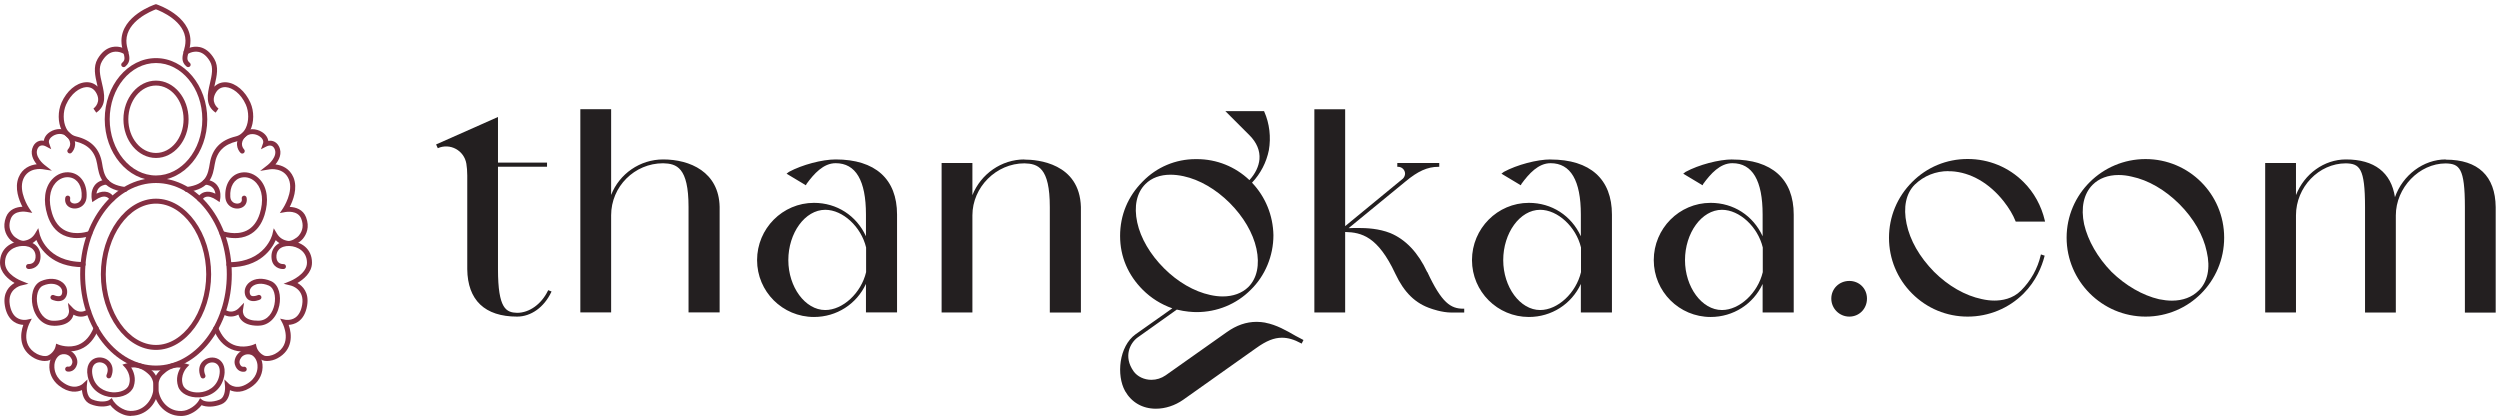 <svg xmlns="http://www.w3.org/2000/svg" width="238" height="40" viewBox="0 0 238 40" fill="none"><g id="Group 1000003486"><g id="Group"><g id="Group_2"><path id="Vector" d="M17.793 18.276C17.675 18.276 17.576 18.192 17.557 18.069C17.538 17.941 17.632 17.823 17.76 17.805C19.638 17.564 19.799 16.62 19.978 15.534C20.205 14.17 21.007 13.334 22.433 12.99C22.862 12.886 23.183 12.617 23.396 12.192C23.703 11.564 23.707 10.648 23.405 9.964C22.924 8.878 22.107 8.345 21.512 8.298C21.125 8.269 20.795 8.43 20.578 8.77C19.988 9.695 20.715 10.271 20.8 10.337L20.53 10.724C19.502 10.03 19.756 8.921 19.983 7.948C20.162 7.17 20.332 6.438 19.992 5.853C19.695 5.343 19.336 5.036 18.93 4.946C18.355 4.819 17.849 5.149 17.845 5.154C17.741 5.229 17.59 5.201 17.519 5.093C17.443 4.984 17.472 4.838 17.58 4.767C17.609 4.748 18.251 4.314 19.029 4.484C19.572 4.606 20.035 4.984 20.403 5.617C20.842 6.367 20.639 7.226 20.446 8.062C20.431 8.123 20.417 8.189 20.403 8.251C20.705 7.948 21.102 7.802 21.55 7.835C22.447 7.906 23.344 8.666 23.84 9.78C24.203 10.597 24.194 11.654 23.821 12.409C23.552 12.957 23.108 13.32 22.546 13.457C21.309 13.759 20.639 14.444 20.446 15.619C20.262 16.733 20.049 17.993 17.821 18.281C17.812 18.281 17.802 18.281 17.788 18.281L17.793 18.276Z" fill="#842F42"></path><path id="Vector_2" d="M20.913 19.245L20.61 19.042C20.209 18.768 19.86 18.665 19.596 18.745C19.341 18.82 19.237 19.047 19.237 19.052C19.185 19.17 19.043 19.226 18.925 19.174C18.807 19.122 18.751 18.985 18.802 18.863C18.812 18.844 18.991 18.428 19.463 18.292C19.77 18.202 20.124 18.249 20.507 18.438C20.483 18.277 20.431 18.093 20.308 17.938C20.143 17.725 19.874 17.602 19.506 17.569C19.374 17.56 19.279 17.447 19.289 17.314C19.298 17.182 19.426 17.088 19.544 17.097C20.049 17.14 20.431 17.324 20.681 17.65C21.087 18.174 20.974 18.858 20.969 18.886L20.908 19.25L20.913 19.245Z" fill="#842F42"></path><path id="Vector_3" d="M21.795 25.433C21.662 25.433 21.559 25.329 21.559 25.197C21.559 25.065 21.662 24.961 21.795 24.961C25.283 24.961 25.925 22.332 25.93 22.308L26.062 21.732L26.364 22.238C26.6 22.634 26.959 22.87 27.426 22.936C27.714 22.979 28.233 22.686 28.455 22.417C28.833 21.959 28.913 21.426 28.682 20.831C28.356 19.981 27.228 20.175 27.185 20.184L26.638 20.283L26.949 19.821C26.949 19.821 27.988 18.254 27.492 17.059C27.015 15.912 25.689 16.115 25.679 16.12L24.764 16.271L25.495 15.7C25.495 15.7 26.515 14.893 26.123 14.137C25.901 13.698 25.458 13.897 25.373 13.939L24.844 14.208L25.038 13.651C25.137 13.368 24.919 13.108 24.679 12.957C24.311 12.726 23.739 12.65 23.362 13.033C22.739 13.661 23.182 14.166 23.234 14.218C23.324 14.312 23.319 14.458 23.23 14.553C23.135 14.643 22.989 14.643 22.899 14.553C22.607 14.255 22.257 13.486 23.031 12.707C23.593 12.141 24.414 12.235 24.938 12.566C25.288 12.783 25.495 13.089 25.538 13.411C25.675 13.387 25.84 13.387 26 13.439C26.236 13.514 26.421 13.68 26.553 13.93C26.902 14.61 26.553 15.251 26.222 15.653C26.831 15.723 27.577 16.03 27.936 16.885C28.365 17.918 27.893 19.099 27.582 19.698C28.143 19.717 28.852 19.934 29.135 20.675C29.503 21.629 29.172 22.318 28.833 22.733C28.564 23.059 27.889 23.493 27.374 23.418C27.044 23.37 26.609 23.233 26.251 22.861C25.882 23.696 24.764 25.447 21.809 25.447L21.795 25.433Z" fill="#842F42"></path><path id="Vector_4" d="M25.415 34.368C25.254 34.368 25.099 34.345 24.962 34.288C24.678 34.175 24.235 33.84 24.032 33.344C23.64 33.453 22.837 33.594 22.021 33.245C21.275 32.929 20.709 32.291 20.331 31.348C20.284 31.225 20.34 31.088 20.463 31.041C20.581 30.993 20.723 31.05 20.77 31.173C21.096 31.994 21.582 32.546 22.205 32.811C23.14 33.207 24.084 32.83 24.093 32.825L24.353 32.716L24.414 32.99C24.509 33.415 24.9 33.75 25.136 33.849C25.41 33.962 25.873 33.854 26.17 33.698C27.912 32.778 26.939 30.857 26.897 30.776L26.666 30.333L27.157 30.441C27.157 30.441 27.666 30.54 28.105 30.243C28.445 30.012 28.667 29.596 28.766 29.016C29.016 27.529 27.756 27.203 27.704 27.189L27.001 27.014L27.671 26.74C27.671 26.74 29.224 26.094 29.224 25.013C29.224 23.932 28.323 23.45 27.553 23.417C27.133 23.403 26.774 23.521 26.557 23.752C26.373 23.946 26.293 24.215 26.316 24.527C26.368 25.154 26.911 25.14 26.973 25.14C27.114 25.131 27.213 25.23 27.223 25.362C27.232 25.494 27.133 25.603 27.001 25.612C26.647 25.636 25.92 25.447 25.849 24.569C25.811 24.116 25.939 23.719 26.217 23.427C26.534 23.096 27.015 22.926 27.572 22.945C28.629 22.983 29.701 23.639 29.701 25.008C29.701 25.971 28.865 26.618 28.318 26.939C28.804 27.222 29.451 27.845 29.238 29.091C29.116 29.809 28.828 30.328 28.375 30.635C28.063 30.847 27.733 30.913 27.482 30.927C27.813 31.848 27.898 33.325 26.397 34.118C26.132 34.26 25.764 34.368 25.419 34.368H25.415Z" fill="#842F42"></path><path id="Vector_5" d="M22.349 22.667C21.64 22.667 21.093 22.464 21.055 22.45C20.932 22.403 20.871 22.271 20.918 22.148C20.965 22.025 21.098 21.964 21.22 22.011C21.235 22.011 22.448 22.459 23.477 21.954C24.062 21.666 24.487 21.119 24.732 20.335C25.105 19.141 24.987 18.079 24.411 17.423C24.043 17.003 23.529 16.805 23.038 16.894C22.301 17.026 21.862 17.749 21.924 18.73C21.947 19.113 22.174 19.269 22.306 19.325C22.514 19.415 22.759 19.401 22.905 19.283C23.009 19.198 23.047 19.075 23.014 18.91C22.991 18.782 23.071 18.66 23.198 18.631C23.326 18.603 23.448 18.688 23.477 18.815C23.543 19.151 23.444 19.457 23.203 19.651C22.924 19.878 22.485 19.92 22.117 19.759C21.725 19.585 21.48 19.221 21.452 18.764C21.376 17.546 21.976 16.606 22.953 16.432C23.609 16.314 24.284 16.569 24.765 17.111C25.454 17.89 25.606 19.117 25.181 20.477C24.893 21.398 24.388 22.035 23.68 22.384C23.231 22.606 22.759 22.672 22.344 22.672L22.349 22.667Z" fill="#842F42"></path><path id="Vector_6" d="M24.564 31.008C23.819 31.008 23.28 30.819 22.955 30.446C22.813 30.281 22.738 30.106 22.695 29.95C22.303 30.158 21.727 30.267 21.123 29.851C21.015 29.776 20.991 29.629 21.062 29.521C21.137 29.412 21.284 29.389 21.392 29.459C22.1 29.95 22.662 29.412 22.723 29.346L23.238 28.817L23.125 29.549C23.125 29.549 23.082 29.875 23.313 30.139C23.549 30.404 24.003 30.541 24.611 30.531C25.499 30.522 25.976 29.729 26.127 28.992C26.292 28.171 26.07 27.397 25.608 27.194C24.899 26.882 24.333 27.019 24.04 27.25C23.828 27.42 23.733 27.647 23.776 27.888C23.814 28.095 23.904 28.142 23.936 28.157C24.121 28.251 24.451 28.138 24.55 28.095C24.668 28.039 24.81 28.095 24.866 28.209C24.923 28.322 24.871 28.468 24.753 28.52C24.692 28.549 24.149 28.794 23.724 28.577C23.573 28.501 23.38 28.331 23.313 27.973C23.238 27.562 23.403 27.151 23.748 26.878C24.258 26.471 25.046 26.429 25.796 26.759C26.594 27.109 26.769 28.213 26.589 29.087C26.353 30.238 25.579 30.994 24.616 31.003C24.597 31.003 24.578 31.003 24.56 31.003L24.564 31.008Z" fill="#842F42"></path><path id="Vector_7" d="M17.205 39.599C17.026 39.599 16.837 39.58 16.653 39.537C15.454 39.268 14.595 38.117 14.6 36.8C14.6 36.191 14.803 35.69 15.185 35.322C15.473 35.048 16.341 34.218 17.673 34.614L18.036 34.723L17.776 35.001C17.748 35.029 17.111 35.737 17.413 36.648C17.564 37.102 18.211 37.404 18.961 37.356C19.74 37.309 20.656 36.861 20.878 35.747C20.991 35.185 20.878 34.779 20.561 34.595C20.292 34.439 19.905 34.487 19.665 34.704C19.41 34.93 19.367 35.284 19.542 35.7C19.594 35.818 19.542 35.959 19.419 36.011C19.301 36.063 19.16 36.011 19.108 35.889C18.853 35.289 18.942 34.718 19.348 34.354C19.74 34.005 20.349 33.934 20.793 34.189C21.029 34.326 21.553 34.756 21.335 35.841C21.062 37.215 19.943 37.772 18.985 37.829C18.017 37.885 17.182 37.465 16.96 36.8C16.7 36.021 16.969 35.364 17.196 34.996C16.417 34.897 15.865 35.322 15.506 35.667C15.218 35.945 15.067 36.328 15.067 36.804C15.057 37.899 15.766 38.858 16.752 39.08C17.116 39.16 17.479 39.141 17.781 39.032C18.584 38.73 18.914 38.154 18.914 38.15L19.046 37.913L19.263 38.079C19.49 38.253 20.189 38.338 20.901 38.046C21.515 37.795 21.421 36.762 21.421 36.752L21.359 36.124L21.817 36.559C21.85 36.587 22.624 37.276 23.809 36.337C24.545 35.752 24.536 34.968 24.512 34.742C24.465 34.227 24.168 33.882 23.918 33.783C23.667 33.684 23.361 33.717 23.148 33.864C22.903 34.029 22.752 34.359 22.813 34.576C22.917 34.94 23.139 34.93 23.205 34.916C23.332 34.892 23.455 34.973 23.483 35.1C23.512 35.228 23.431 35.35 23.309 35.379C23.063 35.435 22.549 35.364 22.36 34.704C22.242 34.288 22.468 33.76 22.884 33.472C23.224 33.236 23.7 33.184 24.097 33.344C24.493 33.5 24.923 33.981 24.989 34.699C25.06 35.464 24.73 36.214 24.106 36.705C23.134 37.474 22.341 37.342 21.892 37.144C21.855 37.588 21.694 38.234 21.081 38.485C20.349 38.782 19.627 38.758 19.192 38.574C19.004 38.815 18.612 39.226 17.942 39.476C17.715 39.561 17.46 39.603 17.196 39.603L17.205 39.599Z" fill="#842F42"></path><path id="Vector_8" d="M17.918 6.391C17.866 6.391 17.814 6.372 17.767 6.339C17.215 5.891 17.356 5.358 17.498 4.843C17.578 4.555 17.663 4.229 17.659 3.861C17.63 2.011 15.298 1.053 14.845 0.887C14.397 1.053 12.06 2.011 12.032 3.861C12.027 4.229 12.117 4.555 12.192 4.843C12.329 5.358 12.476 5.891 11.923 6.339C11.824 6.42 11.673 6.405 11.593 6.306C11.513 6.207 11.527 6.056 11.626 5.976C11.928 5.73 11.881 5.49 11.739 4.97C11.654 4.654 11.555 4.291 11.56 3.861C11.598 1.492 14.642 0.463 14.77 0.42L14.845 0.396L14.921 0.42C15.048 0.463 18.093 1.492 18.131 3.861C18.135 4.295 18.041 4.654 17.951 4.97C17.81 5.49 17.762 5.73 18.064 5.976C18.164 6.056 18.183 6.207 18.098 6.306C18.05 6.363 17.984 6.391 17.913 6.391H17.918Z" fill="#842F42"></path><path id="Vector_9" d="M11.906 18.277C11.906 18.277 11.887 18.277 11.873 18.277C9.645 17.989 9.433 16.729 9.249 15.615C9.051 14.439 8.385 13.75 7.148 13.453C6.586 13.316 6.147 12.953 5.874 12.405C5.501 11.65 5.496 10.592 5.855 9.776C6.346 8.662 7.243 7.897 8.144 7.831C8.588 7.798 8.989 7.939 9.291 8.246C9.277 8.185 9.263 8.119 9.249 8.057C9.055 7.227 8.857 6.363 9.291 5.612C9.659 4.985 10.122 4.602 10.665 4.479C11.444 4.305 12.086 4.744 12.114 4.763C12.223 4.838 12.246 4.985 12.175 5.093C12.1 5.202 11.954 5.225 11.85 5.154C11.84 5.15 11.34 4.819 10.764 4.947C10.358 5.041 9.999 5.343 9.702 5.853C9.357 6.443 9.527 7.175 9.711 7.949C9.938 8.926 10.198 10.031 9.164 10.725L8.895 10.337C8.98 10.276 9.707 9.7 9.117 8.77C8.899 8.43 8.578 8.265 8.182 8.298C7.587 8.345 6.771 8.874 6.289 9.964C5.987 10.649 5.992 11.569 6.299 12.193C6.511 12.617 6.832 12.886 7.261 12.99C8.687 13.335 9.489 14.17 9.716 15.534C9.895 16.625 10.056 17.564 11.935 17.805C12.062 17.824 12.156 17.942 12.138 18.069C12.123 18.187 12.02 18.277 11.902 18.277H11.906Z" fill="#842F42"></path><path id="Vector_10" d="M8.785 19.245L8.724 18.881C8.724 18.853 8.61 18.168 9.012 17.644C9.262 17.319 9.644 17.135 10.149 17.092C10.263 17.078 10.395 17.177 10.404 17.309C10.414 17.442 10.319 17.555 10.187 17.564C9.819 17.593 9.55 17.72 9.385 17.932C9.262 18.088 9.21 18.272 9.186 18.433C9.569 18.244 9.923 18.197 10.229 18.286C10.702 18.423 10.881 18.843 10.89 18.858C10.942 18.976 10.89 19.117 10.768 19.169C10.65 19.221 10.513 19.169 10.461 19.046C10.456 19.032 10.348 18.81 10.093 18.74C9.833 18.664 9.484 18.768 9.087 19.042L8.785 19.245Z" fill="#842F42"></path><path id="Vector_11" d="M7.902 25.433C4.947 25.433 3.828 23.681 3.46 22.846C3.101 23.219 2.667 23.355 2.336 23.403C1.822 23.474 1.147 23.044 0.878 22.718C0.538 22.308 0.207 21.614 0.576 20.66C0.859 19.919 1.572 19.702 2.133 19.683C1.822 19.084 1.35 17.904 1.779 16.87C2.133 16.011 2.884 15.704 3.493 15.638C3.162 15.236 2.818 14.595 3.162 13.915C3.29 13.665 3.479 13.499 3.715 13.424C3.88 13.372 4.04 13.372 4.177 13.396C4.215 13.075 4.427 12.768 4.777 12.551C5.301 12.22 6.117 12.126 6.684 12.692C7.458 13.471 7.109 14.241 6.816 14.538C6.726 14.632 6.575 14.632 6.481 14.538C6.386 14.448 6.386 14.297 6.481 14.203C6.533 14.146 6.976 13.646 6.353 13.018C5.976 12.636 5.404 12.711 5.036 12.943C4.796 13.094 4.578 13.353 4.678 13.636L4.876 14.203L4.342 13.924C4.257 13.882 3.818 13.684 3.592 14.123C3.205 14.883 4.21 15.68 4.22 15.685L4.942 16.247L4.036 16.105C3.979 16.096 2.695 15.907 2.218 17.044C1.723 18.239 2.747 19.792 2.761 19.806L3.073 20.268L2.525 20.169C2.478 20.16 1.354 19.971 1.029 20.816C0.802 21.411 0.878 21.944 1.255 22.402C1.477 22.671 1.996 22.964 2.284 22.921C2.752 22.855 3.11 22.619 3.346 22.223L3.644 21.718L3.776 22.289C3.8 22.397 4.437 24.942 7.911 24.942C8.043 24.942 8.147 25.045 8.147 25.178C8.147 25.31 8.043 25.414 7.911 25.414L7.902 25.433Z" fill="#842F42"></path><path id="Vector_12" d="M4.281 34.369C3.937 34.369 3.569 34.26 3.304 34.119C1.803 33.326 1.888 31.844 2.219 30.928C1.968 30.914 1.638 30.848 1.326 30.635C0.873 30.328 0.581 29.809 0.463 29.092C0.255 27.845 0.897 27.227 1.383 26.939C0.836 26.618 0 25.971 0 25.009C0 23.635 1.067 22.983 2.129 22.946C2.691 22.922 3.172 23.097 3.484 23.422C3.762 23.715 3.89 24.112 3.852 24.565C3.776 25.443 3.059 25.632 2.7 25.608C2.568 25.599 2.469 25.49 2.478 25.358C2.488 25.23 2.587 25.122 2.728 25.136C2.827 25.136 3.333 25.136 3.384 24.522C3.413 24.206 3.328 23.942 3.144 23.748C2.922 23.517 2.568 23.399 2.148 23.413C1.378 23.441 0.477 23.876 0.477 25.009C0.477 26.141 2.011 26.731 2.03 26.736L2.709 27.015L1.997 27.185C1.945 27.199 0.684 27.524 0.935 29.011C1.034 29.597 1.256 30.007 1.595 30.239C2.034 30.541 2.54 30.437 2.544 30.437L3.026 30.338L2.804 30.777C2.761 30.857 1.798 32.783 3.531 33.699C3.828 33.854 4.286 33.963 4.565 33.85C4.801 33.755 5.192 33.415 5.287 32.991L5.348 32.717L5.608 32.821C5.608 32.821 6.571 33.198 7.501 32.802C8.124 32.537 8.6 31.985 8.931 31.164C8.978 31.041 9.115 30.985 9.238 31.032C9.36 31.079 9.417 31.216 9.37 31.338C8.992 32.282 8.426 32.925 7.68 33.236C6.863 33.581 6.061 33.439 5.669 33.335C5.466 33.831 5.022 34.166 4.739 34.284C4.602 34.341 4.447 34.364 4.286 34.364L4.281 34.369Z" fill="#842F42"></path><path id="Vector_13" d="M7.351 22.667C6.936 22.667 6.469 22.596 6.015 22.379C5.307 22.035 4.802 21.393 4.514 20.472C4.089 19.113 4.241 17.89 4.93 17.107C5.411 16.564 6.086 16.309 6.742 16.427C7.719 16.601 8.319 17.541 8.243 18.759C8.215 19.221 7.97 19.585 7.578 19.755C7.21 19.915 6.775 19.873 6.492 19.646C6.251 19.453 6.152 19.146 6.218 18.811C6.242 18.683 6.369 18.598 6.497 18.627C6.624 18.65 6.709 18.777 6.681 18.905C6.648 19.07 6.681 19.198 6.79 19.278C6.936 19.396 7.181 19.41 7.389 19.32C7.521 19.264 7.748 19.108 7.771 18.726C7.833 17.744 7.398 17.022 6.657 16.889C6.166 16.8 5.652 16.998 5.284 17.418C4.708 18.074 4.59 19.136 4.963 20.331C5.208 21.119 5.633 21.666 6.218 21.95C7.247 22.455 8.461 22.011 8.475 22.006C8.597 21.959 8.734 22.025 8.777 22.143C8.819 22.261 8.763 22.403 8.64 22.445C8.602 22.459 8.055 22.662 7.347 22.662L7.351 22.667Z" fill="#842F42"></path><path id="Vector_14" d="M5.131 31.008C5.131 31.008 5.093 31.008 5.075 31.008C4.112 30.994 3.337 30.243 3.101 29.091C2.922 28.218 3.097 27.118 3.894 26.764C4.645 26.434 5.433 26.476 5.943 26.882C6.292 27.156 6.453 27.567 6.377 27.977C6.311 28.336 6.118 28.506 5.967 28.581C5.542 28.799 4.999 28.553 4.938 28.525C4.82 28.468 4.768 28.331 4.824 28.213C4.881 28.095 5.023 28.043 5.141 28.1C5.24 28.147 5.57 28.261 5.754 28.161C5.783 28.147 5.877 28.1 5.915 27.892C5.957 27.651 5.868 27.425 5.65 27.255C5.358 27.024 4.787 26.887 4.083 27.198C3.621 27.401 3.394 28.175 3.564 28.997C3.715 29.733 4.192 30.526 5.079 30.536C5.688 30.545 6.141 30.408 6.377 30.144C6.609 29.88 6.571 29.563 6.566 29.554L6.467 28.832L6.972 29.356C7.033 29.417 7.595 29.955 8.303 29.469C8.412 29.393 8.558 29.422 8.634 29.53C8.709 29.639 8.681 29.785 8.572 29.861C7.968 30.276 7.387 30.172 7 29.96C6.958 30.116 6.882 30.29 6.741 30.455C6.42 30.828 5.877 31.017 5.131 31.017V31.008Z" fill="#842F42"></path><path id="Vector_15" d="M12.491 39.599C12.231 39.599 11.981 39.556 11.745 39.467C11.079 39.216 10.683 38.81 10.499 38.565C10.069 38.744 9.342 38.773 8.61 38.475C8.002 38.225 7.836 37.578 7.803 37.135C7.355 37.333 6.562 37.465 5.589 36.696C4.966 36.2 4.636 35.45 4.707 34.69C4.773 33.972 5.202 33.491 5.599 33.335C5.991 33.179 6.467 33.231 6.812 33.462C7.227 33.745 7.449 34.274 7.336 34.69C7.147 35.35 6.633 35.421 6.387 35.364C6.26 35.336 6.179 35.209 6.208 35.081C6.236 34.954 6.364 34.878 6.486 34.902C6.557 34.916 6.774 34.925 6.878 34.562C6.939 34.345 6.788 34.019 6.543 33.849C6.331 33.703 6.024 33.67 5.774 33.769C5.519 33.868 5.226 34.213 5.179 34.727C5.16 34.954 5.146 35.737 5.882 36.323C7.067 37.262 7.841 36.573 7.874 36.54L8.327 36.124L8.266 36.738C8.266 36.738 8.171 37.781 8.785 38.032C9.498 38.324 10.197 38.239 10.423 38.065L10.64 37.899L10.772 38.14C10.772 38.14 11.107 38.721 11.905 39.023C12.207 39.136 12.571 39.155 12.934 39.07C13.916 38.848 14.624 37.89 14.619 36.795C14.619 36.318 14.468 35.936 14.18 35.657C13.822 35.313 13.265 34.897 12.491 34.987C12.717 35.355 12.986 36.011 12.727 36.79C12.505 37.456 11.674 37.88 10.701 37.819C9.748 37.763 8.629 37.206 8.351 35.832C8.134 34.746 8.658 34.317 8.894 34.18C9.337 33.925 9.946 33.996 10.338 34.345C10.744 34.708 10.834 35.28 10.579 35.879C10.527 35.997 10.385 36.054 10.267 36.002C10.149 35.95 10.093 35.813 10.145 35.69C10.324 35.275 10.281 34.925 10.022 34.694C9.781 34.477 9.394 34.43 9.125 34.586C8.809 34.765 8.695 35.176 8.809 35.737C9.031 36.851 9.946 37.3 10.725 37.347C11.471 37.389 12.122 37.097 12.273 36.639C12.575 35.728 11.934 35.02 11.91 34.992L11.65 34.713L12.014 34.605C13.35 34.213 14.218 35.039 14.501 35.313C14.884 35.681 15.082 36.176 15.087 36.785C15.096 38.121 14.251 39.249 13.033 39.523C12.845 39.566 12.661 39.584 12.481 39.584L12.491 39.599Z" fill="#842F42"></path><path id="Vector_16" d="M14.85 35.275C10.871 35.275 7.633 31.163 7.633 26.113C7.633 21.062 10.871 16.95 14.85 16.95C18.829 16.95 22.068 21.062 22.068 26.113C22.068 31.163 18.829 35.275 14.85 35.275ZM14.845 17.422C11.126 17.422 8.1 21.322 8.1 26.113C8.1 30.904 11.126 34.803 14.845 34.803C18.565 34.803 21.591 30.904 21.591 26.113C21.591 21.322 18.565 17.422 14.845 17.422Z" fill="#842F42"></path><path id="Vector_17" d="M14.851 33.311C12.004 33.311 9.602 30.017 9.602 26.113C9.602 22.209 12.004 18.914 14.851 18.914C17.697 18.914 20.1 22.209 20.1 26.113C20.1 30.017 17.697 33.311 14.851 33.311ZM14.851 19.386C12.259 19.386 10.069 22.469 10.069 26.113C10.069 29.757 12.259 32.839 14.851 32.839C17.442 32.839 19.632 29.757 19.632 26.113C19.632 22.469 17.442 19.386 14.851 19.386Z" fill="#842F42"></path><path id="Vector_18" d="M14.851 15.039C13.143 15.039 11.75 13.387 11.75 11.357C11.75 9.327 13.143 7.675 14.851 7.675C16.56 7.675 17.953 9.327 17.953 11.357C17.953 13.387 16.56 15.039 14.851 15.039ZM14.847 8.143C13.397 8.143 12.217 9.582 12.217 11.352C12.217 13.123 13.397 14.562 14.847 14.562C16.296 14.562 17.476 13.123 17.476 11.352C17.476 9.582 16.296 8.143 14.847 8.143Z" fill="#842F42"></path><path id="Vector_19" d="M14.851 17.182C12.161 17.182 9.971 14.567 9.971 11.357C9.971 8.147 12.161 5.532 14.851 5.532C17.542 5.532 19.732 8.147 19.732 11.357C19.732 14.567 17.542 17.182 14.851 17.182ZM14.851 6C12.421 6 10.443 8.402 10.443 11.352C10.443 14.303 12.421 16.705 14.851 16.705C17.282 16.705 19.26 14.303 19.26 11.352C19.26 8.402 17.282 6 14.851 6Z" fill="#842F42"></path></g></g><g id="Group_3"><path id="Vector_20" d="M65.549 29.74H68.509V19.692C68.439 16.366 65.683 15.178 63.13 15.178C60.929 15.178 58.961 16.549 58.18 18.56V10.396H55.248V29.74H58.18V20.494C58.18 17.765 60.402 15.543 63.13 15.543C64.403 15.579 65.549 15.916 65.549 19.699V29.747V29.74Z" fill="#231F20"></path><path id="Vector_21" d="M79.563 15.178C78.276 15.178 76.363 15.684 75.112 16.359L74.88 16.535L76.722 17.639L76.785 17.505C77.496 16.535 78.388 15.536 79.556 15.536C81.468 15.536 82.439 17.182 82.439 20.423V22.491C81.532 20.522 79.668 19.312 77.489 19.312C74.5 19.312 72.074 21.759 72.074 24.762C72.074 27.764 74.5 30.176 77.489 30.176C79.647 30.176 81.546 28.952 82.439 27.026V29.74H85.399V20.423C85.399 17.041 83.325 15.178 79.549 15.178H79.563ZM78.564 29.515C76.659 29.515 75.049 27.335 75.049 24.762C75.049 22.188 76.631 19.973 78.564 19.973C80.238 19.973 81.982 21.59 82.453 23.559V25.908C81.982 27.898 80.238 29.515 78.564 29.515Z" fill="#231F20"></path><path id="Vector_22" d="M97.523 15.178C95.35 15.178 93.374 16.556 92.573 18.581V15.515H89.641V29.747H92.573V20.501C92.573 17.814 94.844 15.55 97.523 15.55C98.796 15.586 99.942 15.923 99.942 19.706V29.754H102.902V19.706C102.782 15.522 98.753 15.192 97.523 15.192V15.178Z" fill="#231F20"></path><path id="Vector_23" d="M120.471 30.717C120.19 30.668 119.908 30.64 119.634 30.64C118.643 30.64 117.707 30.963 116.772 31.631L110.971 35.73C110.563 36.012 110.092 36.159 109.614 36.159C108.925 36.159 108.278 35.85 107.92 35.351C106.914 33.923 107.596 32.644 108.299 32.13L112.033 29.473C112.856 29.676 113.566 29.712 113.917 29.712C115.872 29.712 117.707 28.959 119.072 27.588C120.443 26.252 121.23 24.354 121.23 22.392C121.195 20.507 120.471 18.735 119.191 17.392C120.014 16.52 120.562 15.452 120.794 14.306C121.012 13.061 120.858 11.753 120.358 10.628L120.337 10.579H116.653L118.959 12.885C119.641 13.567 119.965 14.348 119.901 15.156C119.838 15.845 119.507 16.535 118.945 17.146C117.595 15.86 115.823 15.149 113.953 15.149H113.826C111.92 15.149 110.127 15.902 108.791 17.273C107.378 18.686 106.633 20.479 106.633 22.462C106.633 24.445 107.399 26.196 108.791 27.588C109.579 28.376 110.528 28.973 111.604 29.353L108.102 31.828C106.52 32.974 106.267 35.724 107.111 37.235C107.73 38.311 108.77 38.909 110.043 38.909C110.936 38.909 111.857 38.606 112.631 38.065L119.599 33.129C120.562 32.44 121.293 32.151 122.046 32.151C122.608 32.151 123.199 32.32 123.846 32.672L123.916 32.714L124.092 32.369L123.333 31.969C122.482 31.476 121.518 30.921 120.464 30.724L120.471 30.717ZM110.81 25.535C109.495 24.22 108.588 22.673 108.264 21.175C107.934 19.649 108.208 18.349 109.045 17.519C109.628 16.935 110.451 16.633 111.435 16.633C111.829 16.633 112.244 16.682 112.673 16.774C114.199 17.104 115.753 18.011 117.068 19.319C118.382 20.634 119.289 22.181 119.613 23.678C119.943 25.204 119.669 26.505 118.832 27.335C118.235 27.912 117.391 28.221 116.4 28.221C116.02 28.221 115.612 28.172 115.204 28.08C113.678 27.75 112.117 26.843 110.81 25.535Z" fill="#231F20"></path><path id="Vector_24" d="M147.621 15.178C146.335 15.178 144.422 15.684 143.17 16.359L142.938 16.535L144.781 17.639L144.844 17.505C145.554 16.535 146.447 15.536 147.614 15.536C149.527 15.536 150.497 17.182 150.497 20.423V22.491C149.59 20.522 147.727 19.312 145.547 19.312C142.559 19.312 140.133 21.759 140.133 24.762C140.133 27.764 142.566 30.176 145.547 30.176C147.706 30.176 149.604 28.952 150.497 27.033V29.747H153.457V20.43C153.457 17.048 151.383 15.185 147.607 15.185L147.621 15.178ZM146.623 29.515C144.717 29.515 143.107 27.335 143.107 24.762C143.107 22.188 144.689 19.973 146.623 19.973C148.296 19.973 150.04 21.59 150.511 23.559V25.908C150.04 27.898 148.296 29.515 146.623 29.515Z" fill="#231F20"></path><path id="Vector_25" d="M164.926 15.178C163.639 15.178 161.727 15.684 160.475 16.359L160.243 16.535L162.085 17.639L162.149 17.505C162.859 16.535 163.752 15.536 164.919 15.536C166.832 15.536 167.802 17.182 167.802 20.423V22.491C166.895 20.522 165.032 19.312 162.852 19.312C159.863 19.312 157.438 21.759 157.438 24.762C157.438 27.764 159.87 30.176 162.852 30.176C165.01 30.176 166.909 28.952 167.802 27.033V29.747H170.762V20.43C170.762 17.048 168.688 15.185 164.912 15.185L164.926 15.178ZM163.928 29.515C162.022 29.515 160.412 27.335 160.412 24.762C160.412 22.188 161.994 19.973 163.928 19.973C165.601 19.973 167.345 21.59 167.816 23.559V25.908C167.345 27.898 165.601 29.515 163.928 29.515Z" fill="#231F20"></path><path id="Vector_26" d="M176.056 26.745C175.092 26.745 174.34 27.483 174.34 28.426C174.34 29.368 175.106 30.141 176.056 30.141C177.005 30.141 177.736 29.389 177.736 28.426C177.736 27.462 176.998 26.745 176.056 26.745Z" fill="#231F20"></path><path id="Vector_27" d="M185.499 16.303C185.584 16.303 185.668 16.303 185.753 16.303C187.595 16.401 189.374 17.421 190.759 19.172C191.272 19.833 191.638 20.445 191.877 21.049L191.898 21.098H194.69L194.668 21C194.338 19.594 193.642 18.321 192.643 17.33C191.23 15.916 189.339 15.136 187.321 15.136C185.303 15.136 183.439 15.916 182.033 17.33C180.613 18.75 179.832 20.634 179.832 22.638C179.832 24.642 180.613 26.527 182.033 27.947C183.446 29.36 185.324 30.141 187.321 30.141C189.318 30.141 191.23 29.36 192.643 27.947C193.839 26.752 194.387 25.36 194.633 24.41L194.654 24.34L194.296 24.22L194.275 24.305C193.986 25.563 193.332 26.731 192.397 27.666C191.61 28.453 190.583 28.615 189.866 28.615C189.479 28.615 189.078 28.566 188.671 28.474C187.081 28.144 185.464 27.216 184.114 25.866C182.729 24.453 181.829 22.87 181.506 21.302C181.175 19.734 181.449 18.412 182.286 17.576C183.158 16.739 184.269 16.289 185.506 16.289L185.499 16.303Z" fill="#231F20"></path><path id="Vector_28" d="M204.259 15.143C200.117 15.143 196.742 18.497 196.742 22.624C196.742 26.752 200.11 30.141 204.259 30.141C208.407 30.141 211.74 26.773 211.74 22.624C211.74 18.476 208.386 15.143 204.259 15.143ZM209.3 27.673C208.682 28.291 207.803 28.622 206.769 28.622C206.382 28.622 205.967 28.573 205.546 28.488C203.978 28.123 202.367 27.195 201.017 25.88C199.702 24.53 198.774 22.919 198.409 21.351C198.078 19.783 198.366 18.447 199.217 17.59C199.829 16.978 200.68 16.661 201.692 16.661C202.093 16.661 202.515 16.711 202.944 16.816C204.505 17.14 206.108 18.068 207.472 19.425C208.829 20.782 209.757 22.392 210.081 23.953C210.447 25.521 210.172 26.843 209.3 27.68V27.673Z" fill="#231F20"></path><path id="Vector_29" d="M232.829 15.178C230.713 15.178 228.737 16.668 227.999 18.771C227.64 16.415 226.037 15.178 223.33 15.178C221.263 15.178 219.371 16.549 218.577 18.574V15.515H215.645V29.747H218.577V20.501C218.577 17.814 220.749 15.55 223.33 15.55C224.624 15.586 225.151 15.965 225.151 19.706V29.754H228.083V20.508C228.083 17.871 230.305 15.557 232.837 15.557C234.13 15.593 234.658 15.972 234.658 19.713V29.761H237.59V19.713C237.555 16.76 235.916 15.199 232.844 15.199L232.829 15.178Z" fill="#231F20"></path><path id="Vector_30" d="M135.864 25.894C135.006 24.051 133.825 22.8 132.355 22.188C131.265 21.759 130.133 21.703 129.268 21.703C129.015 21.703 128.762 21.703 128.53 21.717H128.39L133.783 17.294C134.985 16.289 135.899 15.881 136.933 15.881H137.017V15.515H133.023V15.881H133.108C133.459 15.881 133.762 16.176 133.762 16.535C133.762 16.697 133.684 16.879 133.558 17.006L128.059 21.527V10.403H125.127V29.747H128.059V22.083C129.627 22.125 131.174 22.505 132.84 26.07C133.677 27.848 134.746 28.896 136.265 29.388C136.265 29.388 137.256 29.754 138.177 29.754H139.394V29.388H139.309C138.114 29.388 137.256 28.847 135.885 25.901L135.864 25.894Z" fill="#231F20"></path><path id="Vector_31" d="M52.154 27.694C51.535 28.96 50.389 29.782 49.229 29.782C48.196 29.747 47.408 29.424 47.408 25.627V15.874H52.077V15.48H47.408V11.135L45.784 11.859L41.516 13.751L41.677 14.109C42.852 13.589 44.188 14.32 44.398 15.586C44.448 15.909 44.483 16.275 44.483 16.697V25.627C44.518 28.58 46.156 30.141 49.229 30.141C50.551 30.141 51.789 29.255 52.471 27.828L52.506 27.75L52.189 27.624L52.154 27.694Z" fill="#231F20"></path></g></g></svg>